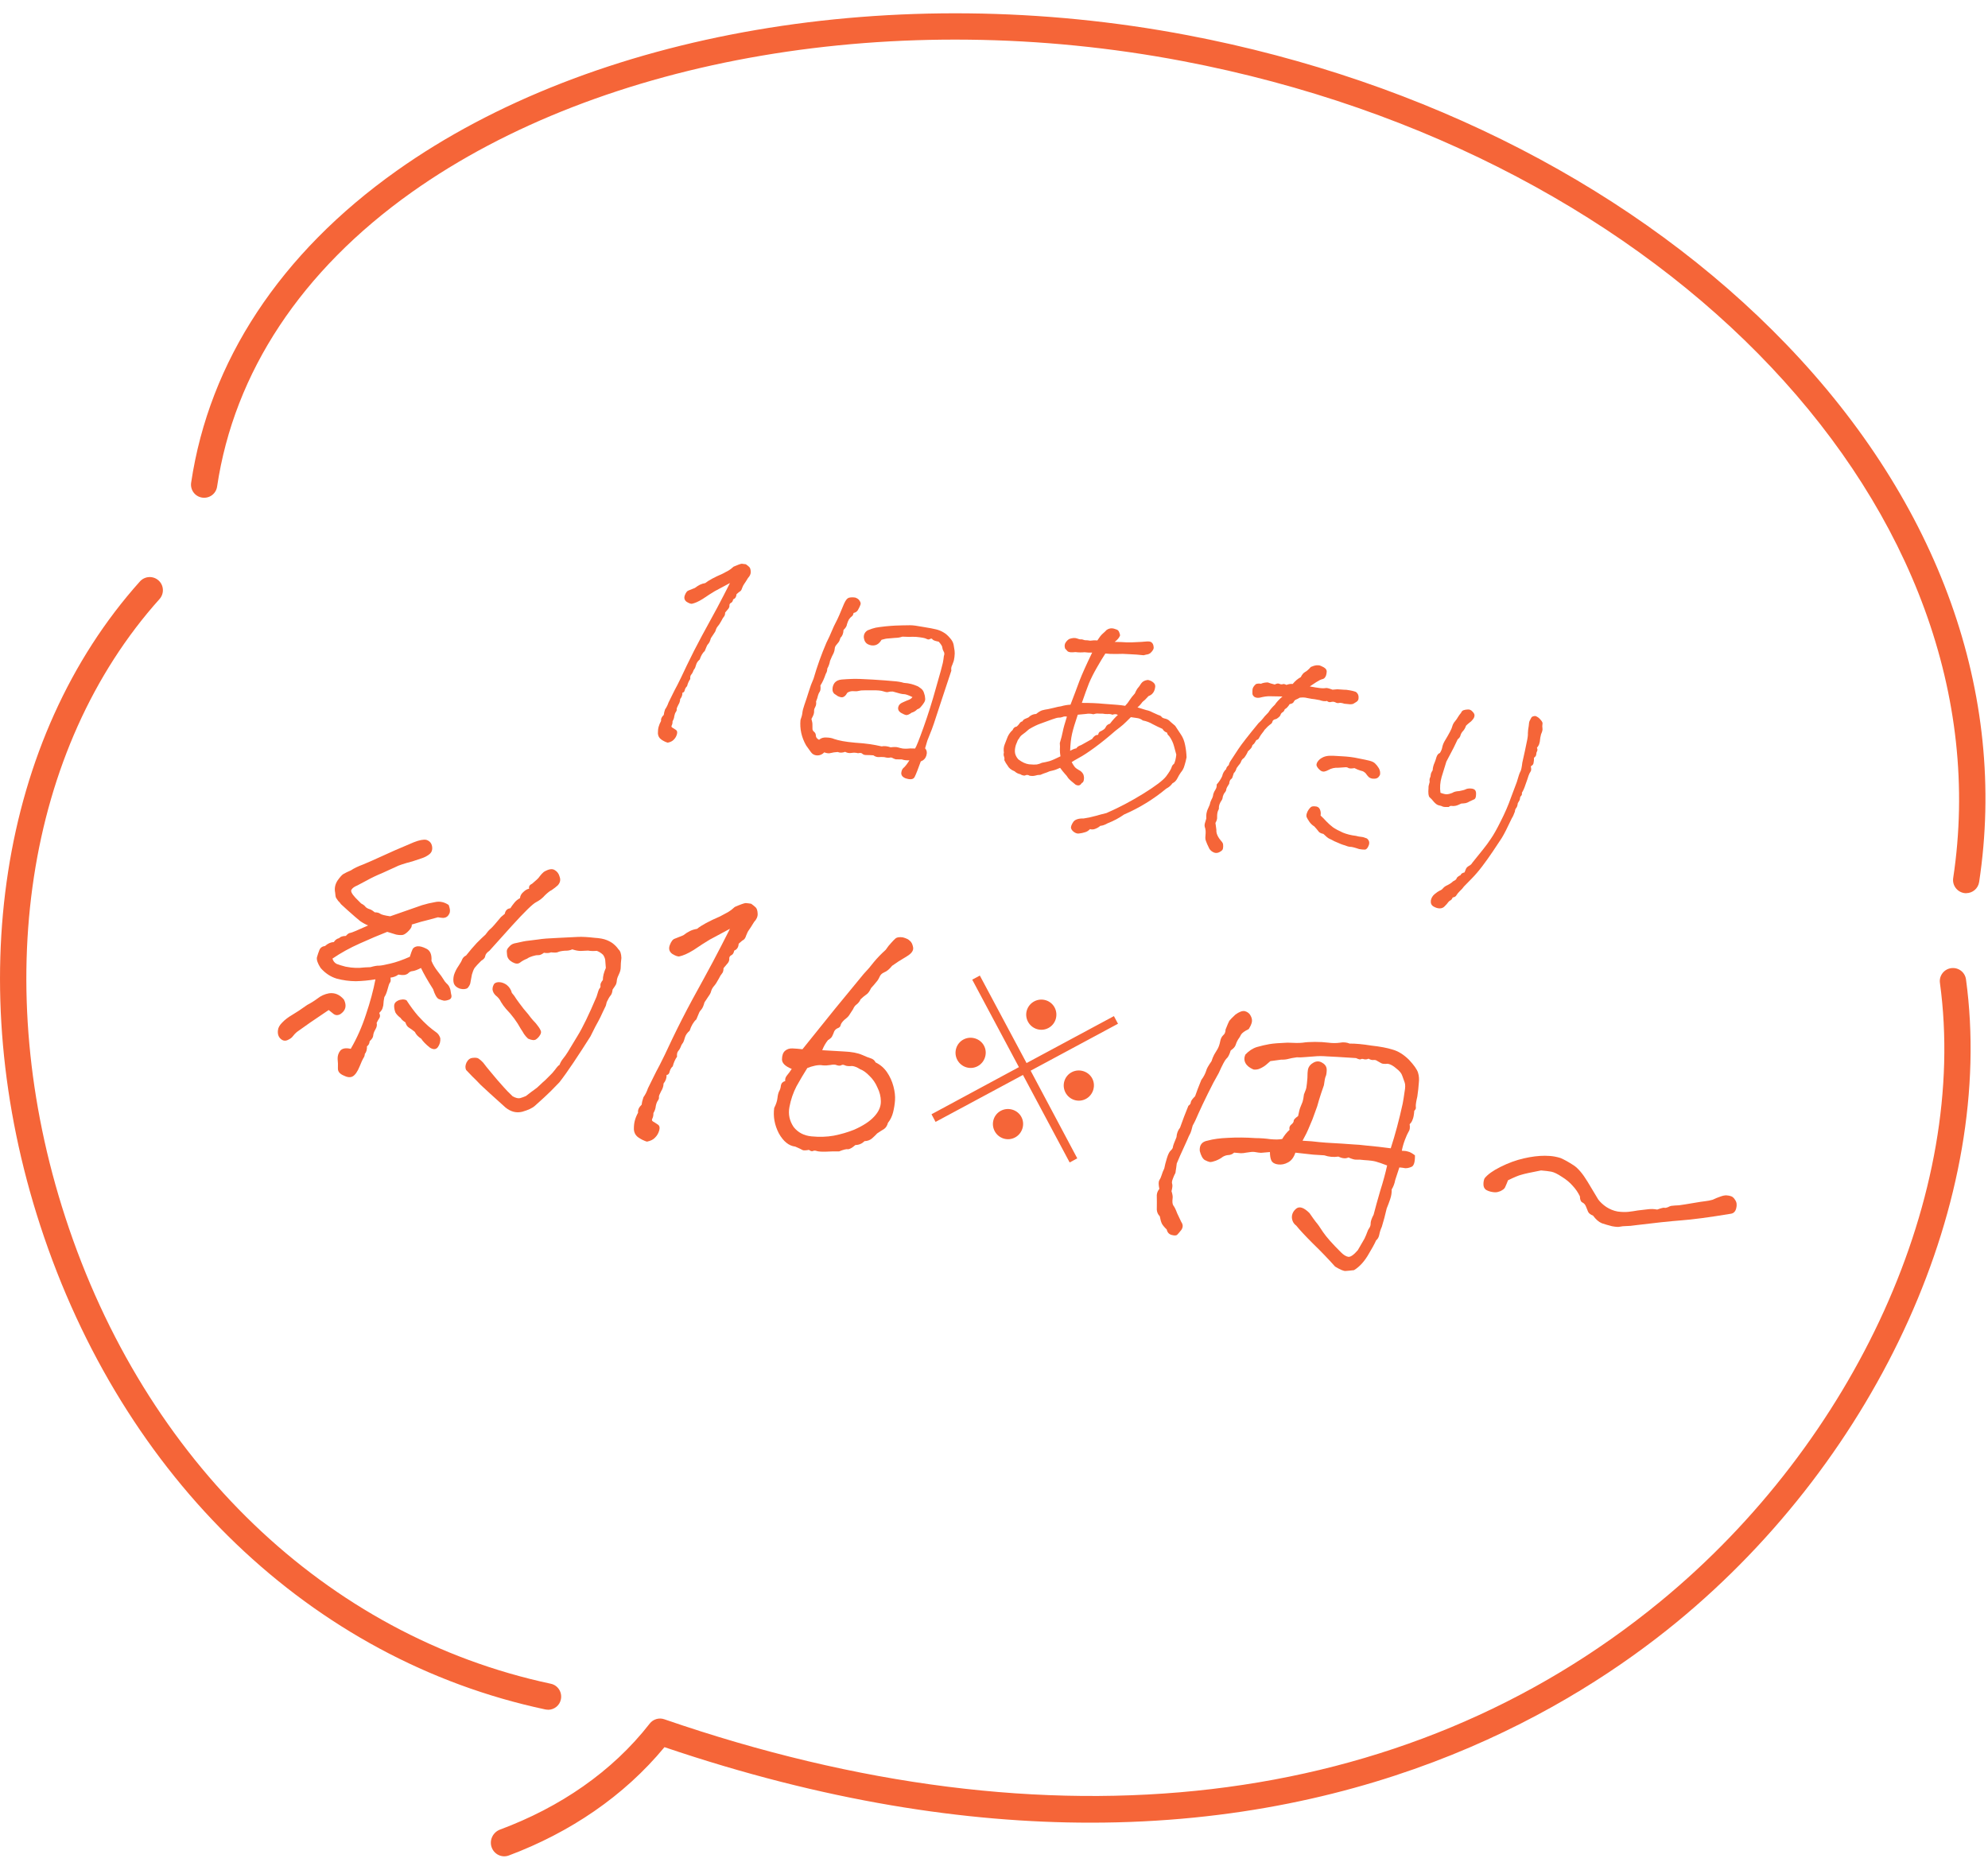 <svg width="131" height="123" viewBox="0 0 131 123" fill="none" xmlns="http://www.w3.org/2000/svg">
<path d="M129.561 58.866C129.983 58.866 130.353 58.56 130.417 58.126C132.29 45.756 127.787 33.178 117.735 22.721C107.966 12.553 93.948 5.311 78.26 2.322C59.035 -1.343 39.063 2.079 26.133 11.259C18.474 16.698 13.791 23.802 12.595 31.814C12.526 32.288 12.849 32.727 13.323 32.796C13.803 32.866 14.237 32.542 14.306 32.068C15.427 24.536 19.867 17.831 27.133 12.669C39.693 3.761 59.162 0.449 77.936 4.027C110.047 10.143 132.347 33.797 128.706 57.872C128.636 58.346 128.96 58.785 129.434 58.86C129.48 58.866 129.521 58.872 129.567 58.872L129.561 58.866Z" fill="#F56538"/>
<path d="M71.862 120.127C63.671 120.127 54.318 118.722 43.786 115.15C41.114 118.384 37.545 120.783 33.531 122.289C33.06 122.466 32.544 122.205 32.389 121.727C32.237 121.256 32.493 120.752 32.956 120.58C36.885 119.119 40.342 116.771 42.809 113.601C43.035 113.306 43.428 113.19 43.775 113.312C69.272 122.109 92.573 119.364 109.376 105.577C122.301 94.976 129.718 78.583 127.833 64.785C127.764 64.311 128.099 63.872 128.573 63.808C129.053 63.745 129.486 64.074 129.55 64.548C131.51 78.918 123.845 95.947 110.48 106.918C103.532 112.618 90.787 120.127 71.862 120.127Z" fill="#F56538"/>
<path d="M36.116 112.687C36.514 112.687 36.879 112.41 36.96 111.999C37.058 111.531 36.763 111.069 36.295 110.971C21.509 107.82 9.549 96.335 4.306 80.236C-0.682 64.93 1.699 49.311 10.514 39.479C10.832 39.12 10.803 38.571 10.445 38.253C10.087 37.935 9.543 37.964 9.22 38.322C-0.006 48.617 -2.526 64.883 2.653 80.774C8.092 97.462 20.532 109.387 35.931 112.664C35.994 112.676 36.052 112.682 36.11 112.682L36.116 112.687Z" fill="#F56538"/>
<path d="M67.142 70.332L64.065 64.566L64.567 64.297L67.645 70.063L73.402 66.969L73.671 67.472L67.914 70.566L70.987 76.344L70.485 76.613L67.408 70.847L61.65 73.941L61.381 73.438L67.142 70.332ZM68.911 65.923C69.433 66.081 69.728 66.632 69.567 67.167C69.408 67.69 68.857 67.985 68.335 67.827C67.8 67.665 67.508 67.102 67.663 66.591C67.821 66.069 68.376 65.761 68.911 65.923ZM64.252 68.439C64.774 68.597 65.073 69.136 64.911 69.671C64.749 70.206 64.198 70.501 63.676 70.343C63.153 70.185 62.846 69.63 63.008 69.095C63.166 68.572 63.717 68.277 64.252 68.439ZM71.382 70.596C71.904 70.754 72.203 71.292 72.041 71.828C71.879 72.362 71.328 72.658 70.806 72.5C70.283 72.341 69.976 71.787 70.137 71.252C70.296 70.729 70.847 70.434 71.382 70.596ZM66.715 73.136C67.238 73.295 67.537 73.833 67.375 74.368C67.213 74.903 66.662 75.198 66.139 75.04C65.617 74.882 65.309 74.327 65.471 73.792C65.629 73.27 66.18 72.975 66.715 73.136Z" fill="#F56538"/>
<path d="M104.108 78.847C103.987 78.594 103.83 78.364 103.638 78.159C103.449 77.938 103.21 77.739 102.921 77.561C102.634 77.369 102.402 77.256 102.224 77.222C102.061 77.191 101.835 77.164 101.547 77.14C100.861 77.272 100.428 77.367 100.248 77.425C100.07 77.468 99.778 77.59 99.371 77.789C99.311 77.947 99.254 78.083 99.202 78.196C99.168 78.297 99.099 78.376 98.996 78.433C98.907 78.494 98.807 78.536 98.695 78.561C98.597 78.589 98.467 78.587 98.303 78.556C98.155 78.528 98.026 78.481 97.915 78.414C97.808 78.332 97.753 78.214 97.752 78.06C97.75 77.906 97.775 77.772 97.827 77.659C98.029 77.405 98.376 77.155 98.869 76.91C99.379 76.653 99.891 76.465 100.405 76.347C100.92 76.229 101.385 76.171 101.8 76.173C102.045 76.173 102.265 76.192 102.458 76.228C102.592 76.254 102.716 76.285 102.832 76.322C103.088 76.432 103.381 76.595 103.709 76.811C103.995 77.004 104.297 77.36 104.613 77.882C104.93 78.403 105.164 78.793 105.315 79.052C105.45 79.232 105.626 79.396 105.844 79.545C106.077 79.697 106.327 79.798 106.594 79.848C106.864 79.884 107.101 79.89 107.306 79.868C107.51 79.845 107.716 79.814 107.923 79.777C108.189 79.75 108.417 79.724 108.606 79.698C108.796 79.673 108.994 79.68 109.202 79.719C109.483 79.618 109.644 79.579 109.686 79.603C109.745 79.614 109.825 79.598 109.925 79.556C110.028 79.498 110.118 79.469 110.196 79.469C110.29 79.456 110.438 79.445 110.64 79.437C110.876 79.405 111.186 79.356 111.567 79.29C111.949 79.224 112.218 79.182 112.375 79.166C112.532 79.149 112.692 79.118 112.854 79.072C113.04 78.984 113.207 78.916 113.354 78.867C113.52 78.806 113.656 78.778 113.762 78.782C113.884 78.79 113.988 78.81 114.074 78.841C114.175 78.876 114.267 78.962 114.348 79.101C114.444 79.242 114.464 79.423 114.407 79.643C114.353 79.848 114.239 79.964 114.064 79.993C112.635 80.23 111.539 80.376 110.775 80.432C110.025 80.49 109.037 80.595 107.808 80.747C107.539 80.788 107.32 80.808 107.151 80.807C106.997 80.809 106.864 80.822 106.751 80.847C106.654 80.874 106.479 80.864 106.226 80.817C105.977 80.754 105.751 80.688 105.549 80.619C105.349 80.535 105.158 80.368 104.974 80.118C104.817 80.058 104.709 79.976 104.652 79.873C104.609 79.772 104.562 79.656 104.51 79.523C104.459 79.39 104.376 79.298 104.263 79.246C104.165 79.196 104.113 79.063 104.108 78.847Z" fill="#F56538"/>
<path d="M84.975 74.466C84.941 74.321 84.978 74.205 85.087 74.118C85.196 74.031 85.25 73.949 85.249 73.872C85.248 73.794 85.345 73.69 85.539 73.557C85.595 73.26 85.65 73.055 85.702 72.942C85.757 72.814 85.8 72.707 85.832 72.621C85.866 72.52 85.897 72.356 85.924 72.131C86.034 71.875 86.091 71.701 86.093 71.609C86.109 71.52 86.13 71.332 86.153 71.044C86.151 70.813 86.165 70.615 86.196 70.452C86.245 70.277 86.363 70.138 86.552 70.035C86.758 69.92 86.957 69.927 87.148 70.055C87.341 70.169 87.434 70.333 87.424 70.546C87.417 70.745 87.39 70.886 87.344 70.969C87.315 71.041 87.28 71.226 87.239 71.526C87.106 71.901 86.998 72.226 86.915 72.503C86.85 72.767 86.758 73.05 86.639 73.35C86.536 73.654 86.432 73.919 86.328 74.145C86.241 74.359 86.16 74.544 86.085 74.699C86.012 74.839 85.928 75 85.832 75.181C86.259 75.201 86.622 75.231 86.922 75.272C87.239 75.302 87.505 75.321 87.718 75.331C87.946 75.343 88.182 75.357 88.425 75.372C88.668 75.388 88.927 75.406 89.199 75.427C89.383 75.43 89.693 75.458 90.129 75.51C90.568 75.547 91.073 75.604 91.643 75.681C91.936 74.783 92.198 73.802 92.43 72.739C92.475 72.501 92.517 72.24 92.555 71.955C92.609 71.673 92.609 71.466 92.558 71.333C92.506 71.2 92.456 71.06 92.407 70.912C92.36 70.75 92.23 70.587 92.015 70.423C91.817 70.247 91.629 70.142 91.451 70.109C91.232 70.129 91.088 70.117 91.02 70.073C90.951 70.029 90.868 69.983 90.769 69.933C90.689 69.872 90.601 69.848 90.506 69.861C90.412 69.873 90.302 69.845 90.177 69.775C90.091 69.82 89.996 69.833 89.892 69.814C89.791 69.779 89.714 69.78 89.661 69.816C89.626 69.84 89.523 69.813 89.354 69.735C88.366 69.671 87.72 69.633 87.414 69.621C87.127 69.598 86.85 69.599 86.583 69.626C86.334 69.64 86.132 69.656 85.975 69.672C85.818 69.689 85.64 69.693 85.441 69.686C85.204 69.719 85.021 69.753 84.891 69.79C84.761 69.827 84.604 69.843 84.42 69.839C84.198 69.874 83.962 69.906 83.71 69.936C83.487 70.139 83.333 70.264 83.247 70.309C83.177 70.358 83.075 70.407 82.942 70.459C82.812 70.496 82.695 70.505 82.591 70.485C82.335 70.375 82.162 70.235 82.071 70.064C81.98 69.893 81.977 69.708 82.061 69.508C82.293 69.26 82.547 69.093 82.825 69.007C83.117 68.924 83.391 68.86 83.645 68.816C83.9 68.772 84.298 68.74 84.84 68.719C85.297 68.744 85.627 68.745 85.831 68.722C86.053 68.687 86.326 68.67 86.649 68.669C86.972 68.669 87.261 68.685 87.516 68.718C87.786 68.754 88.04 68.756 88.276 68.724C88.516 68.677 88.735 68.695 88.935 68.779C89.32 68.775 89.796 68.819 90.363 68.911C90.951 68.976 91.418 69.064 91.766 69.176C92.132 69.276 92.49 69.498 92.84 69.841C93.173 70.196 93.373 70.48 93.44 70.692C93.507 70.905 93.525 71.139 93.492 71.394C93.477 71.638 93.444 71.931 93.394 72.276C93.32 72.585 93.287 72.801 93.294 72.926C93.319 73.038 93.286 73.132 93.195 73.207C93.174 73.48 93.138 73.673 93.085 73.786C93.048 73.902 92.983 74.005 92.889 74.094C92.924 74.317 92.9 74.481 92.818 74.589C92.751 74.699 92.671 74.876 92.579 75.12C92.487 75.364 92.418 75.605 92.373 75.843C92.542 75.844 92.677 75.862 92.778 75.896C92.897 75.918 93.051 76.001 93.239 76.145C93.246 76.592 93.168 76.846 93.002 76.907C92.852 76.971 92.716 76.999 92.594 76.992C92.475 76.969 92.348 76.953 92.211 76.942C92.134 77.189 92.043 77.464 91.94 77.767C91.895 78.005 91.817 78.213 91.706 78.392C91.714 78.594 91.682 78.803 91.611 79.02C91.539 79.237 91.461 79.445 91.377 79.645C91.284 80.058 91.177 80.46 91.056 80.853C90.978 81.022 90.922 81.197 90.888 81.375C90.857 81.538 90.787 81.663 90.679 81.75C90.572 81.991 90.384 82.333 90.116 82.774C89.851 83.201 89.553 83.513 89.223 83.712C88.972 83.742 88.784 83.76 88.659 83.767C88.535 83.774 88.307 83.677 87.976 83.476C87.532 82.977 87.044 82.47 86.511 81.954C85.981 81.423 85.617 81.031 85.419 80.778C85.243 80.652 85.146 80.473 85.129 80.239C85.126 80.007 85.225 79.811 85.425 79.649C85.639 79.49 85.928 79.59 86.29 79.951C86.471 80.216 86.611 80.411 86.71 80.538C86.812 80.649 86.97 80.871 87.183 81.204C87.412 81.54 87.805 81.983 88.362 82.534C88.53 82.705 88.688 82.804 88.836 82.832C88.985 82.86 89.197 82.715 89.472 82.398C89.609 82.163 89.757 81.906 89.917 81.629C89.996 81.46 90.052 81.324 90.087 81.223C90.124 81.107 90.173 81.009 90.234 80.928C90.299 80.832 90.327 80.722 90.32 80.598C90.331 80.462 90.395 80.282 90.514 80.058C90.631 79.604 90.777 79.078 90.951 78.48C91.141 77.885 91.292 77.33 91.405 76.813C91.09 76.692 90.845 76.607 90.669 76.558C90.509 76.512 90.254 76.479 89.904 76.459C89.663 76.429 89.488 76.419 89.379 76.429C89.269 76.439 89.094 76.391 88.853 76.284C88.682 76.374 88.462 76.356 88.194 76.228C87.878 76.276 87.568 76.248 87.264 76.144C87.006 76.126 86.763 76.111 86.535 76.099C86.309 76.071 85.918 76.028 85.36 75.969C85.253 76.287 85.09 76.502 84.869 76.614C84.662 76.729 84.447 76.772 84.221 76.745C84.01 76.721 83.864 76.639 83.783 76.501C83.716 76.365 83.683 76.174 83.683 75.928C83.417 75.955 83.222 75.972 83.097 75.979C82.99 75.974 82.87 75.959 82.737 75.934C82.618 75.911 82.495 75.911 82.368 75.933C82.258 75.943 82.163 75.956 82.084 75.972C82.019 75.99 81.916 76.001 81.777 76.006C81.641 75.995 81.49 75.982 81.323 75.966C81.212 76.068 81.086 76.121 80.947 76.126C80.823 76.133 80.7 76.171 80.579 76.241C80.453 76.34 80.298 76.426 80.115 76.499C79.95 76.56 79.821 76.589 79.73 76.587C79.64 76.57 79.526 76.526 79.386 76.453C79.249 76.365 79.14 76.168 79.06 75.861C79.026 75.47 79.2 75.241 79.581 75.175C79.939 75.074 80.389 75.013 80.931 74.992C81.491 74.96 82.089 74.965 82.727 75.009C83.065 75.011 83.391 75.035 83.706 75.079C84.038 75.111 84.3 75.107 84.493 75.066C84.629 74.831 84.79 74.631 84.975 74.466ZM80.759 67.855C80.877 67.554 80.96 67.362 81.006 67.279C81.068 67.198 81.201 67.062 81.407 66.87C81.657 66.687 81.863 66.61 82.027 66.641C82.217 66.693 82.35 66.802 82.426 66.971C82.504 67.124 82.522 67.273 82.479 67.419C82.439 67.55 82.375 67.684 82.288 67.821C82.017 67.954 81.847 68.076 81.781 68.186C81.728 68.3 81.661 68.41 81.579 68.517C81.512 68.628 81.459 68.748 81.419 68.879C81.381 68.995 81.274 69.113 81.098 69.234C81.015 69.51 80.919 69.692 80.81 69.779C80.716 69.869 80.549 70.183 80.309 70.722C80.082 71.11 79.842 71.564 79.589 72.085C79.34 72.592 79.135 73.022 78.976 73.377C78.834 73.719 78.707 73.987 78.593 74.181C78.525 74.46 78.468 74.641 78.421 74.725C78.377 74.793 78.312 74.935 78.225 75.149C78.092 75.447 77.934 75.794 77.752 76.19C77.694 76.333 77.624 76.496 77.543 76.681C77.516 76.907 77.493 77.071 77.473 77.175C77.471 77.267 77.449 77.34 77.409 77.394C77.385 77.436 77.343 77.535 77.283 77.693C77.225 77.836 77.211 77.948 77.242 78.031C77.272 78.114 77.257 78.272 77.198 78.507C77.265 78.72 77.289 78.878 77.269 78.982C77.242 79.208 77.258 79.365 77.319 79.453C77.394 79.544 77.477 79.713 77.569 79.962C77.678 80.198 77.766 80.383 77.832 80.519C77.916 80.642 77.949 80.756 77.929 80.86C77.909 80.964 77.861 81.055 77.785 81.133C77.724 81.213 77.655 81.293 77.579 81.371C77.52 81.436 77.396 81.444 77.206 81.392C77.03 81.344 76.922 81.223 76.882 81.031C76.738 80.896 76.632 80.769 76.562 80.648C76.507 80.53 76.461 80.367 76.424 80.16C76.307 80.046 76.242 79.903 76.228 79.731C76.232 79.547 76.233 79.378 76.232 79.224C76.23 79.07 76.228 78.916 76.227 78.762C76.24 78.611 76.296 78.475 76.396 78.356C76.34 78.084 76.336 77.898 76.386 77.8C76.45 77.704 76.502 77.591 76.542 77.46C76.585 77.315 76.644 77.165 76.72 77.01C76.756 76.817 76.815 76.589 76.895 76.328C76.975 76.066 77.061 75.898 77.152 75.823C77.246 75.733 77.293 75.649 77.292 75.572C77.309 75.483 77.386 75.275 77.525 74.948C77.541 74.704 77.618 74.496 77.759 74.323C77.926 73.847 78.109 73.366 78.308 72.881C78.414 72.809 78.468 72.727 78.47 72.635C78.487 72.546 78.581 72.418 78.751 72.25C78.854 71.947 78.992 71.588 79.162 71.174C79.305 70.986 79.413 70.783 79.485 70.566C79.507 70.448 79.624 70.239 79.834 69.94C79.877 69.795 79.934 69.652 80.007 69.512C80.095 69.374 80.173 69.243 80.243 69.118C80.316 68.978 80.369 68.819 80.403 68.641C80.436 68.463 80.5 68.329 80.594 68.239C80.703 68.152 80.758 68.024 80.759 67.855Z" fill="#F56538"/>
<path d="M56.367 75.465C56.146 75.654 55.983 75.746 55.876 75.742C55.772 75.722 55.579 75.77 55.295 75.885C55.02 75.879 54.726 75.885 54.415 75.903C54.122 75.909 53.925 75.895 53.824 75.861C53.722 75.826 53.638 75.826 53.57 75.859C53.502 75.892 53.415 75.868 53.307 75.786C53.1 75.824 52.961 75.828 52.889 75.799C52.821 75.755 52.658 75.679 52.403 75.569C51.981 75.52 51.621 75.229 51.322 74.695C51.041 74.15 50.939 73.592 51.016 73.023C51.138 72.784 51.21 72.567 51.231 72.371C51.253 72.175 51.288 72.028 51.338 71.93C51.405 71.82 51.445 71.689 51.458 71.538C51.486 71.389 51.582 71.292 51.744 71.246C51.722 71.118 51.761 70.995 51.86 70.876C51.96 70.756 52.064 70.614 52.172 70.45C51.743 70.277 51.529 70.067 51.529 69.821C51.532 69.56 51.599 69.373 51.728 69.259C51.857 69.145 52.021 69.091 52.22 69.098C52.433 69.108 52.653 69.126 52.878 69.153C53.422 68.472 54.136 67.585 55.02 66.491C55.918 65.4 56.548 64.635 56.908 64.195C57.157 63.935 57.384 63.67 57.588 63.401C57.808 63.135 58.066 62.869 58.362 62.602C58.491 62.411 58.612 62.257 58.727 62.14C58.844 62.009 58.939 61.911 59.013 61.848C59.104 61.773 59.262 61.749 59.487 61.777C59.707 61.834 59.862 61.909 59.952 62.003C60.06 62.085 60.132 62.229 60.17 62.436C60.208 62.643 60.071 62.84 59.758 63.028C59.325 63.284 59.002 63.492 58.787 63.651C58.605 63.878 58.432 64.022 58.267 64.083C58.116 64.147 58.012 64.25 57.954 64.393C57.899 64.521 57.824 64.638 57.727 64.742C57.645 64.85 57.537 64.975 57.402 65.119C57.297 65.345 57.185 65.493 57.064 65.563C56.958 65.635 56.839 65.735 56.707 65.864C56.652 65.992 56.57 66.1 56.462 66.187C56.356 66.259 56.274 66.367 56.216 66.509C56.128 66.647 56.053 66.763 55.988 66.859C55.939 66.957 55.825 67.074 55.645 67.209C55.496 67.35 55.411 67.472 55.391 67.576C55.374 67.665 55.308 67.73 55.193 67.769C55.093 67.812 55.018 67.882 54.969 67.981C54.934 68.082 54.892 68.181 54.843 68.28C54.811 68.366 54.717 68.456 54.561 68.549C54.4 68.749 54.274 68.972 54.181 69.216C54.623 69.238 55.095 69.265 55.596 69.299C56.115 69.32 56.523 69.397 56.821 69.53C57.062 69.638 57.248 69.711 57.379 69.751C57.524 69.794 57.63 69.884 57.697 70.019C58.007 70.17 58.258 70.387 58.451 70.669C58.643 70.952 58.784 71.263 58.874 71.603C58.963 71.943 58.998 72.249 58.977 72.522C58.959 72.78 58.917 73.041 58.852 73.306C58.786 73.57 58.673 73.802 58.512 74.003C58.461 74.193 58.373 74.33 58.249 74.414C58.129 74.484 57.98 74.579 57.803 74.699C57.707 74.804 57.594 74.913 57.465 75.027C57.335 75.141 57.17 75.202 56.969 75.21C56.798 75.378 56.598 75.463 56.367 75.465ZM56.281 74.457C56.868 74.199 57.306 73.913 57.596 73.599C57.904 73.273 58.053 72.932 58.044 72.576C58.041 72.268 57.966 71.969 57.821 71.68C57.694 71.38 57.519 71.124 57.297 70.912C57.079 70.686 56.876 70.54 56.688 70.474C56.482 70.343 56.304 70.271 56.153 70.257C55.934 70.278 55.775 70.263 55.676 70.214C55.578 70.164 55.494 70.164 55.423 70.212C55.355 70.245 55.263 70.243 55.147 70.206C55.049 70.156 54.904 70.152 54.712 70.192C54.537 70.221 54.374 70.229 54.223 70.215C54.074 70.187 53.904 70.194 53.712 70.234C53.52 70.275 53.348 70.327 53.198 70.391C52.956 70.775 52.718 71.176 52.486 71.594C52.268 72.014 52.112 72.469 52.02 72.959C51.93 73.434 52.023 73.874 52.3 74.281C52.586 74.642 52.977 74.847 53.476 74.895C53.989 74.946 54.476 74.931 54.938 74.849C55.417 74.755 55.864 74.624 56.281 74.457Z" fill="#F56538"/>
<path d="M43.924 70.85C43.932 71.051 43.866 71.239 43.725 71.412C43.724 71.581 43.668 71.755 43.557 71.934C43.462 72.116 43.415 72.238 43.419 72.3C43.437 72.365 43.414 72.445 43.35 72.541C43.289 72.621 43.243 72.743 43.212 72.907C43.199 73.058 43.147 73.21 43.057 73.362C43.061 73.501 43.038 73.62 42.989 73.718C42.943 73.801 42.954 73.865 43.022 73.909C43.106 73.955 43.209 74.021 43.331 74.106C43.456 74.175 43.493 74.305 43.442 74.496C43.39 74.686 43.299 74.845 43.167 74.974C43.05 75.106 42.871 75.195 42.632 75.242C42.456 75.194 42.273 75.105 42.082 74.977C41.891 74.848 41.787 74.667 41.77 74.433C41.767 74.202 41.789 74.006 41.835 73.846C41.883 73.67 41.954 73.499 42.047 73.332C42.019 73.158 42.098 72.98 42.286 72.801C42.297 72.664 42.335 72.502 42.401 72.315C42.527 72.139 42.625 71.942 42.697 71.725C42.848 71.415 42.973 71.162 43.072 70.965C43.173 70.754 43.307 70.495 43.473 70.188C43.641 69.866 43.92 69.288 44.308 68.454C44.714 67.608 45.154 66.746 45.628 65.867C46.12 64.975 46.568 64.153 46.972 63.399C47.379 62.63 47.755 61.902 48.1 61.213C47.52 61.519 47.075 61.758 46.765 61.93C46.471 62.105 46.12 62.331 45.714 62.607C45.505 62.737 45.325 62.834 45.175 62.897C45.025 62.961 44.893 63.006 44.781 63.03C44.683 63.058 44.524 63.005 44.303 62.871C44.1 62.725 44.045 62.53 44.137 62.286C44.23 62.042 44.341 61.901 44.471 61.864C44.604 61.813 44.787 61.74 45.02 61.645C45.181 61.522 45.33 61.427 45.466 61.361C45.601 61.294 45.757 61.247 45.931 61.218C46.222 60.981 46.727 60.708 47.447 60.398C47.686 60.274 47.866 60.177 47.987 60.108C48.125 60.026 48.269 59.915 48.419 59.774C48.788 59.613 49.027 59.528 49.136 59.518C49.288 59.531 49.408 59.546 49.497 59.563C49.619 59.648 49.719 59.728 49.797 59.804C49.875 59.881 49.918 60.019 49.926 60.221C49.937 60.407 49.856 60.592 49.683 60.775C49.526 61.037 49.416 61.209 49.355 61.289C49.293 61.37 49.232 61.489 49.172 61.647C49.129 61.792 49.072 61.889 49.001 61.938C48.934 61.971 48.825 62.058 48.675 62.199C48.663 62.427 48.565 62.578 48.382 62.651C48.351 62.814 48.285 62.917 48.185 62.959C48.1 63.005 48.056 63.074 48.054 63.165C48.067 63.26 48.041 63.355 47.977 63.451C47.916 63.531 47.816 63.651 47.678 63.809C47.677 63.978 47.638 64.102 47.562 64.18C47.504 64.245 47.437 64.356 47.361 64.511C47.242 64.734 47.134 64.898 47.037 65.003C46.958 65.096 46.9 65.2 46.863 65.316C46.843 65.42 46.782 65.539 46.68 65.674C46.595 65.796 46.509 65.926 46.422 66.063C46.364 66.283 46.297 66.439 46.217 66.532C46.141 66.61 46.087 66.692 46.056 66.778C46.024 66.864 45.967 67 45.886 67.184C45.701 67.349 45.554 67.598 45.445 67.931C45.281 68.069 45.174 68.226 45.126 68.401C45.071 68.606 45.016 68.734 44.961 68.785C44.92 68.839 44.882 68.917 44.847 69.018C44.816 69.104 44.76 69.193 44.681 69.286C44.62 69.367 44.597 69.486 44.614 69.642C44.488 69.819 44.394 70.031 44.331 70.281C44.24 70.356 44.173 70.466 44.13 70.612C44.102 70.761 44.034 70.84 43.924 70.85Z" fill="#F56538"/>
<path d="M35.31 67.444C35.461 67.626 35.563 67.776 35.617 67.894C35.675 67.997 35.661 68.11 35.577 68.232C35.509 68.343 35.423 68.434 35.317 68.506C35.211 68.578 35.038 68.561 34.796 68.454C34.692 68.357 34.603 68.256 34.531 68.15C34.462 68.029 34.391 67.916 34.319 67.81C34.056 67.329 33.731 66.891 33.345 66.495C33.219 66.348 33.109 66.197 33.015 66.041C32.94 65.873 32.821 65.727 32.66 65.604C32.543 65.49 32.475 65.362 32.456 65.22C32.451 65.08 32.491 64.95 32.576 64.827C32.667 64.752 32.788 64.721 32.94 64.734C33.091 64.748 33.241 64.807 33.39 64.912C33.564 65.053 33.677 65.228 33.729 65.438C33.843 65.567 33.941 65.701 34.022 65.839C34.119 65.98 34.278 66.195 34.5 66.483C34.74 66.759 34.902 66.959 34.987 67.083C35.074 67.191 35.182 67.312 35.31 67.444ZM30.715 70.519C30.648 70.383 30.655 70.223 30.736 70.038C30.835 69.842 30.97 69.737 31.142 69.723C31.331 69.698 31.466 69.715 31.547 69.777C31.643 69.841 31.741 69.929 31.843 70.04C31.991 70.237 32.127 70.409 32.253 70.556C32.379 70.703 32.555 70.913 32.78 71.186C32.933 71.354 33.072 71.511 33.198 71.658C33.324 71.805 33.517 72.003 33.778 72.252C33.986 72.368 34.156 72.408 34.286 72.371C34.416 72.334 34.54 72.288 34.658 72.234C34.911 72.036 35.099 71.894 35.222 71.81C35.346 71.726 35.465 71.625 35.579 71.509C35.711 71.38 35.823 71.278 35.914 71.203C36.028 71.086 36.133 70.983 36.226 70.893C36.338 70.791 36.455 70.659 36.578 70.498C36.704 70.322 36.8 70.217 36.868 70.184C36.929 70.026 37.009 69.888 37.108 69.768C37.208 69.648 37.313 69.499 37.424 69.32C37.535 69.141 37.747 68.789 38.062 68.264C38.394 67.727 38.81 66.868 39.311 65.686C39.402 65.365 39.467 65.185 39.505 65.147C39.561 65.096 39.581 65.03 39.566 64.95C39.553 64.856 39.606 64.735 39.726 64.588C39.724 64.357 39.789 64.093 39.922 63.795C39.905 63.561 39.892 63.389 39.882 63.28C39.871 63.17 39.824 63.054 39.74 62.93C39.623 62.816 39.486 62.728 39.328 62.668C39.094 62.685 38.903 62.68 38.755 62.651C38.601 62.653 38.438 62.661 38.266 62.674C38.112 62.676 37.926 62.641 37.709 62.569C37.574 62.636 37.407 62.666 37.208 62.659C36.989 62.679 36.836 62.711 36.751 62.757C36.668 62.787 36.522 62.79 36.311 62.766C36.178 62.818 36.023 62.827 35.844 62.793C35.7 62.904 35.575 62.957 35.468 62.952C35.362 62.947 35.234 62.97 35.087 63.019C34.957 63.056 34.839 63.11 34.733 63.182C34.55 63.255 34.395 63.341 34.269 63.441C34.142 63.54 33.975 63.531 33.766 63.415C33.557 63.298 33.44 63.145 33.415 62.956C33.389 62.767 33.389 62.644 33.415 62.587C33.444 62.516 33.505 62.435 33.599 62.345C33.696 62.24 33.839 62.175 34.029 62.149C34.383 62.063 34.647 62.013 34.818 61.999C35.008 61.973 35.228 61.946 35.48 61.916C35.734 61.872 36.163 61.838 36.768 61.814C37.39 61.778 37.84 61.756 38.119 61.747C38.397 61.738 38.747 61.758 39.168 61.807C39.518 61.827 39.793 61.879 39.992 61.963C40.192 62.047 40.344 62.137 40.449 62.234C40.568 62.333 40.67 62.445 40.754 62.569C40.874 62.668 40.938 62.857 40.947 63.136C40.917 63.376 40.903 63.573 40.904 63.727C40.906 63.881 40.869 64.036 40.793 64.191C40.721 64.331 40.673 64.46 40.651 64.579C40.643 64.701 40.625 64.797 40.596 64.868C40.57 64.925 40.494 65.041 40.368 65.218C40.347 65.413 40.298 65.55 40.221 65.628C40.163 65.694 40.083 65.832 39.981 66.044C39.95 66.207 39.913 66.323 39.869 66.392C39.843 66.448 39.792 66.554 39.717 66.709C39.61 66.95 39.51 67.154 39.417 67.321C39.326 67.473 39.157 67.802 38.907 68.309C38.534 68.9 38.165 69.468 37.8 70.014C37.435 70.56 37.121 71.001 36.858 71.335C36.436 71.778 36.104 72.108 35.863 72.324C35.64 72.527 35.436 72.712 35.251 72.877C35.084 73.03 34.805 73.161 34.415 73.272C34.028 73.368 33.661 73.275 33.314 72.995C32.815 72.546 32.48 72.245 32.309 72.089C32.139 71.934 31.929 71.741 31.681 71.509C31.45 71.266 31.263 71.076 31.119 70.941C30.99 70.809 30.856 70.669 30.715 70.519ZM30.712 62.975C30.955 62.667 31.192 62.389 31.424 62.141C31.67 61.895 31.858 61.715 31.987 61.602C32.112 61.425 32.221 61.3 32.312 61.225C32.421 61.138 32.655 60.874 33.015 60.435L33.262 60.228C33.304 60.005 33.427 59.883 33.631 59.86C33.698 59.749 33.782 59.634 33.881 59.515C33.983 59.38 34.111 59.274 34.265 59.195C34.278 59.044 34.349 58.911 34.478 58.797C34.61 58.669 34.74 58.593 34.867 58.571C34.833 58.426 34.9 58.316 35.068 58.24C35.197 58.126 35.299 58.038 35.372 57.974C35.446 57.911 35.514 57.832 35.579 57.737C35.66 57.629 35.747 57.538 35.838 57.463C36.15 57.276 36.388 57.236 36.553 57.344C36.719 57.438 36.829 57.589 36.882 57.799C36.952 57.997 36.909 58.181 36.754 58.351C36.643 58.453 36.507 58.558 36.348 58.667C36.248 58.709 36.104 58.82 35.916 59C35.758 59.186 35.56 59.34 35.321 59.464C35.1 59.576 34.572 60.091 33.737 61.01C32.919 61.916 32.423 62.468 32.247 62.666C32.088 62.774 31.997 62.888 31.975 63.006C31.97 63.113 31.881 63.219 31.707 63.325C31.499 63.532 31.354 63.689 31.272 63.796C31.205 63.907 31.147 64.049 31.098 64.225C31.065 64.403 31.034 64.566 31.006 64.715C30.995 64.851 30.931 64.985 30.814 65.117C30.691 65.201 30.519 65.215 30.299 65.158C30.097 65.089 29.965 64.971 29.904 64.806C29.858 64.644 29.862 64.46 29.916 64.255C29.988 64.038 30.087 63.841 30.212 63.665C30.341 63.474 30.422 63.328 30.457 63.227C30.509 63.114 30.594 63.03 30.712 62.975ZM28.339 69.054C28.058 68.832 27.865 68.634 27.759 68.46C27.553 68.329 27.413 68.179 27.337 68.011C27.19 67.891 27.062 67.798 26.952 67.731C26.841 67.664 26.763 67.549 26.717 67.386C26.553 67.278 26.448 67.182 26.403 67.096C26.241 66.974 26.126 66.852 26.057 66.731C26.005 66.598 25.977 66.462 25.972 66.323C25.968 66.183 26.019 66.078 26.125 66.006C26.231 65.933 26.338 65.892 26.448 65.882C26.56 65.857 26.673 65.871 26.786 65.923C27.036 66.309 27.287 66.648 27.539 66.942C27.794 67.221 28.02 67.448 28.218 67.624C28.43 67.803 28.597 67.934 28.72 68.019C28.857 68.106 28.954 68.24 29.013 68.421C29.033 68.64 28.98 68.837 28.854 69.013C28.732 69.175 28.56 69.188 28.339 69.054ZM27.256 55.516C27.622 55.37 27.901 55.315 28.095 55.352C28.312 55.424 28.438 55.571 28.473 55.792C28.507 56.014 28.444 56.187 28.282 56.31C28.138 56.421 27.976 56.506 27.796 56.564C27.616 56.622 27.41 56.691 27.18 56.77C26.63 56.913 26.261 57.035 26.073 57.138C25.887 57.225 25.601 57.356 25.214 57.529C24.831 57.687 24.484 57.852 24.175 58.024L23.534 58.364C23.351 58.437 23.226 58.529 23.159 58.639C23.095 58.735 23.184 58.913 23.427 59.174L23.795 59.544C23.935 59.617 24.029 59.688 24.077 59.759C24.14 59.832 24.244 59.891 24.39 59.933C24.476 59.965 24.579 60.031 24.699 60.13C24.853 60.129 24.97 60.158 25.051 60.22C25.132 60.281 25.352 60.338 25.711 60.391C26.815 60 27.515 59.756 27.81 59.658C28.088 59.572 28.378 59.504 28.679 59.453C28.984 59.388 29.279 59.451 29.566 59.644C29.636 59.842 29.663 59.985 29.646 60.074C29.647 60.151 29.606 60.244 29.524 60.351C29.445 60.444 29.336 60.492 29.197 60.497C29.075 60.489 28.963 60.476 28.859 60.456C28.534 60.548 28.282 60.616 28.105 60.659C27.945 60.691 27.62 60.783 27.13 60.936C27.155 61.049 27.091 61.183 26.939 61.338C26.804 61.482 26.679 61.574 26.564 61.613C26.451 61.638 26.299 61.633 26.106 61.596C25.93 61.547 25.734 61.487 25.517 61.415C24.986 61.622 24.384 61.878 23.711 62.181C23.056 62.472 22.455 62.804 21.908 63.178C21.954 63.34 22.047 63.458 22.187 63.53C22.345 63.591 22.541 63.651 22.776 63.711C23.028 63.759 23.246 63.785 23.43 63.789C23.629 63.795 23.768 63.791 23.848 63.775C23.942 63.763 24.129 63.752 24.407 63.743C24.668 63.669 24.858 63.636 24.98 63.644C25.119 63.639 25.366 63.594 25.721 63.507C26.09 63.423 26.519 63.273 27.005 63.058C27.083 62.811 27.146 62.639 27.196 62.54C27.26 62.445 27.363 62.388 27.505 62.368C27.662 62.352 27.86 62.405 28.098 62.527C28.351 62.651 28.462 62.918 28.431 63.328C28.525 63.561 28.665 63.795 28.851 64.03C29.038 64.265 29.159 64.434 29.217 64.538C29.274 64.641 29.342 64.73 29.42 64.807C29.512 64.886 29.58 64.975 29.622 65.076C29.668 65.161 29.702 65.306 29.725 65.51C29.783 65.691 29.744 65.814 29.609 65.88C29.476 65.932 29.356 65.956 29.249 65.951C29.16 65.934 29.044 65.897 28.901 65.839C28.776 65.769 28.655 65.554 28.539 65.194C28.183 64.634 27.918 64.169 27.742 63.797C27.521 63.909 27.347 63.976 27.22 63.998C27.095 64.005 26.995 64.048 26.919 64.126C26.86 64.192 26.767 64.236 26.64 64.258C26.53 64.268 26.401 64.259 26.253 64.231C26.109 64.342 25.935 64.409 25.73 64.432C25.759 64.606 25.745 64.719 25.689 64.77C25.649 64.824 25.598 64.968 25.538 65.203C25.481 65.422 25.411 65.594 25.326 65.716C25.287 65.924 25.267 66.066 25.268 66.143C25.269 66.22 25.252 66.309 25.218 66.411C25.198 66.515 25.122 66.631 24.99 66.76C25.057 66.895 25.058 67.011 24.994 67.106C24.929 67.202 24.871 67.306 24.819 67.419C24.856 67.549 24.829 67.691 24.739 67.843C24.649 67.995 24.6 68.132 24.592 68.253C24.587 68.36 24.51 68.484 24.36 68.624C24.347 68.776 24.288 68.888 24.182 68.96C24.187 69.176 24.14 69.344 24.04 69.463C24.035 69.57 24.002 69.664 23.941 69.745C23.897 69.813 23.817 69.99 23.702 70.276C23.557 70.633 23.4 70.857 23.229 70.948C23.075 71.026 22.88 71.005 22.641 70.883C22.385 70.773 22.261 70.618 22.267 70.42C22.277 70.206 22.27 69.998 22.248 69.793C22.24 69.592 22.297 69.41 22.42 69.249C22.557 69.091 22.788 69.05 23.112 69.126C23.523 68.42 23.858 67.661 24.12 66.849C24.399 66.025 24.605 65.257 24.74 64.544C24.311 64.617 23.881 64.658 23.448 64.669C23.033 64.667 22.613 64.611 22.188 64.499C21.781 64.376 21.426 64.14 21.123 63.79C20.933 63.493 20.854 63.263 20.884 63.099C20.933 62.924 20.986 62.765 21.044 62.622C21.105 62.464 21.23 62.373 21.419 62.347C21.604 62.182 21.797 62.096 21.999 62.088C22.086 61.95 22.202 61.865 22.347 61.831C22.426 61.738 22.574 61.689 22.79 61.684C22.907 61.552 23.005 61.486 23.081 61.485C23.176 61.472 23.569 61.308 24.259 60.993C24.101 60.932 23.927 60.838 23.736 60.709C23.562 60.569 23.278 60.323 22.884 59.971C22.686 59.795 22.549 59.669 22.471 59.593C22.41 59.505 22.348 59.431 22.282 59.373C22.233 59.302 22.191 59.24 22.155 59.188C22.119 59.135 22.096 59.015 22.085 58.828C22.029 58.556 22.078 58.296 22.232 58.049C22.402 57.804 22.538 57.653 22.641 57.596C22.762 57.526 22.923 57.449 23.123 57.364C23.317 57.231 23.58 57.104 23.91 56.982C24.244 56.845 24.647 56.668 25.119 56.45C25.608 56.219 26.321 55.908 27.256 55.516ZM21.659 66.568C20.726 67.191 20.027 67.674 19.562 68.016C19.471 68.091 19.384 68.183 19.302 68.29C19.238 68.386 19.122 68.471 18.954 68.547C18.786 68.623 18.63 68.594 18.486 68.459C18.343 68.324 18.286 68.136 18.316 67.896C18.332 67.73 18.425 67.563 18.595 67.395C18.768 67.213 18.984 67.046 19.244 66.895C19.503 66.744 19.837 66.523 20.246 66.231C20.485 66.107 20.711 65.966 20.926 65.806C21.143 65.632 21.396 65.518 21.683 65.465C22.061 65.414 22.389 65.552 22.665 65.882C22.865 66.288 22.781 66.611 22.413 66.849C22.259 66.927 22.122 66.924 21.999 66.84C21.892 66.758 21.778 66.667 21.659 66.568Z" fill="#F56538"/>
<path d="M101.551 48.384C101.507 48.56 101.482 48.688 101.479 48.768C101.477 48.837 101.462 48.915 101.434 49.002C101.42 49.08 101.367 49.174 101.277 49.284C101.318 49.372 101.321 49.448 101.286 49.51C101.254 49.562 101.234 49.633 101.229 49.724C101.225 49.804 101.177 49.876 101.084 49.939C101.087 50.044 101.079 50.151 101.057 50.263C101.05 50.365 100.988 50.446 100.873 50.505C100.911 50.673 100.906 50.788 100.86 50.848C100.814 50.909 100.767 51.004 100.72 51.133C100.685 51.254 100.621 51.443 100.526 51.702C100.444 51.952 100.363 52.133 100.285 52.245C100.301 52.34 100.282 52.411 100.227 52.459C100.183 52.508 100.16 52.567 100.159 52.636C100.159 52.694 100.111 52.794 100.015 52.938C99.997 53.096 99.959 53.204 99.902 53.262C99.856 53.323 99.83 53.398 99.824 53.49C99.751 53.695 99.682 53.843 99.619 53.935C99.327 54.561 99.107 54.992 98.959 55.229C98.812 55.455 98.618 55.747 98.378 56.105C98.137 56.463 97.901 56.794 97.671 57.096C97.441 57.399 97.211 57.667 96.983 57.9C96.767 58.125 96.596 58.3 96.468 58.426C96.389 58.538 96.301 58.636 96.204 58.722C96.105 58.818 96.031 58.908 95.98 58.991C95.941 59.076 95.856 59.129 95.725 59.15C95.682 59.257 95.629 59.322 95.567 59.345C95.516 59.37 95.468 59.413 95.422 59.473C95.374 59.545 95.3 59.629 95.201 59.726C95.113 59.824 95 59.872 94.863 59.869C94.736 59.868 94.6 59.825 94.454 59.74C94.32 59.657 94.264 59.525 94.287 59.345C94.319 59.178 94.403 59.038 94.539 58.926C94.676 58.813 94.789 58.736 94.877 58.696C94.963 58.666 95.037 58.611 95.099 58.53C95.171 58.451 95.264 58.388 95.377 58.34C95.529 58.265 95.655 58.179 95.754 58.083C95.894 58.017 95.969 57.956 95.979 57.901C95.992 57.834 96.081 57.758 96.247 57.674C96.275 57.587 96.361 57.529 96.505 57.498C96.544 57.413 96.577 57.333 96.603 57.257C96.639 57.184 96.703 57.121 96.794 57.069C96.896 57.019 96.973 56.947 97.025 56.853C97.282 56.532 97.508 56.252 97.703 56.012C97.898 55.772 98.077 55.529 98.239 55.283C98.412 55.039 98.629 54.654 98.891 54.126C99.165 53.59 99.391 53.068 99.568 52.559C99.756 52.052 99.883 51.713 99.951 51.541C100.056 51.169 100.133 50.941 100.183 50.859C100.234 50.776 100.277 50.577 100.314 50.261C100.45 49.663 100.544 49.226 100.597 48.947C100.663 48.66 100.691 48.452 100.681 48.323C100.684 48.185 100.702 48.027 100.736 47.849C100.745 47.678 100.767 47.561 100.802 47.498C100.839 47.425 100.875 47.356 100.91 47.294C100.945 47.231 101.032 47.196 101.172 47.188C101.313 47.237 101.429 47.323 101.522 47.444C101.627 47.556 101.667 47.651 101.641 47.726C101.627 47.804 101.626 47.897 101.641 48.003C101.657 48.098 101.628 48.225 101.551 48.384ZM96.054 48.728C95.917 49.025 95.831 49.205 95.796 49.267C95.763 49.319 95.601 49.628 95.309 50.196C95.212 50.524 95.108 50.861 94.996 51.209C94.895 51.559 94.87 51.906 94.92 52.25C95.114 52.322 95.258 52.355 95.351 52.349C95.445 52.344 95.56 52.314 95.697 52.259C95.803 52.187 95.955 52.146 96.153 52.138C96.368 52.097 96.507 52.06 96.572 52.026C96.649 51.983 96.756 51.964 96.894 51.967C97.043 51.972 97.146 52.008 97.202 52.077C97.258 52.145 97.278 52.252 97.262 52.399C97.259 52.537 97.225 52.629 97.158 52.674C97.094 52.708 96.987 52.757 96.837 52.821C96.77 52.866 96.688 52.902 96.591 52.93C96.496 52.946 96.396 52.956 96.291 52.96C96.125 53.044 95.995 53.094 95.899 53.11C95.804 53.127 95.723 53.129 95.656 53.116C95.589 53.104 95.527 53.127 95.47 53.185C95.283 53.196 95.152 53.188 95.076 53.162C95.014 53.127 94.927 53.099 94.815 53.078C94.715 53.059 94.603 52.98 94.48 52.842C94.387 52.72 94.296 52.623 94.206 52.548C94.128 52.475 94.103 52.269 94.133 51.928C94.124 51.857 94.148 51.729 94.206 51.544C94.192 51.438 94.196 51.352 94.22 51.287C94.255 51.225 94.274 51.154 94.278 51.074C94.281 50.993 94.324 50.892 94.405 50.769C94.414 50.597 94.458 50.427 94.536 50.257C94.577 50.161 94.617 50.042 94.656 49.899C94.707 49.748 94.782 49.658 94.88 49.63C94.961 49.507 95.013 49.384 95.036 49.262C95.061 49.128 95.109 48.999 95.178 48.874C95.498 48.346 95.67 48.015 95.695 47.881C95.731 47.75 95.793 47.635 95.881 47.536C95.971 47.426 96.035 47.334 96.072 47.261C96.122 47.178 96.192 47.082 96.282 46.972C96.308 46.896 96.359 46.842 96.434 46.81C96.52 46.78 96.616 46.764 96.72 46.761C96.838 46.748 96.944 46.797 97.038 46.907C97.135 47.006 97.176 47.095 97.161 47.173C97.158 47.253 97.118 47.338 97.044 47.427C96.982 47.508 96.905 47.58 96.813 47.643C96.731 47.708 96.662 47.77 96.605 47.829C96.553 47.98 96.484 48.1 96.398 48.188C96.326 48.266 96.274 48.354 96.244 48.453C96.225 48.553 96.162 48.645 96.054 48.728Z" fill="#F56538"/>
<path d="M79.419 54.594C79.371 54.481 79.364 54.37 79.396 54.261C79.43 54.141 79.461 54.037 79.489 53.95C79.483 53.799 79.487 53.69 79.499 53.623C79.514 53.545 79.534 53.468 79.56 53.392C79.599 53.307 79.65 53.19 79.713 53.041C79.737 52.918 79.775 52.804 79.83 52.699C79.897 52.585 79.937 52.466 79.949 52.341C79.982 52.232 80.029 52.132 80.093 52.04C80.159 51.937 80.185 51.827 80.173 51.709C80.335 51.521 80.457 51.336 80.537 51.155C80.571 50.977 80.658 50.82 80.799 50.686C80.803 50.605 80.86 50.518 80.97 50.424C80.987 50.335 81.019 50.254 81.067 50.183C81.227 49.948 81.405 49.676 81.602 49.367C81.812 49.049 82.254 48.481 82.928 47.663C83.054 47.548 83.147 47.45 83.209 47.37C83.272 47.278 83.396 47.14 83.581 46.956C83.681 46.79 83.823 46.621 84.006 46.448C84.104 46.294 84.271 46.112 84.507 45.903C84.151 45.893 83.881 45.888 83.697 45.888C83.525 45.879 83.294 45.91 83.004 45.982C82.873 46.003 82.761 45.988 82.667 45.935C82.586 45.874 82.541 45.808 82.531 45.737C82.524 45.654 82.525 45.557 82.535 45.443C82.545 45.33 82.619 45.211 82.758 45.087C82.858 45.049 82.969 45.041 83.091 45.064C83.217 45.007 83.367 44.978 83.54 44.976C83.647 45.019 83.8 45.066 83.999 45.114C84.127 45.047 84.228 45.031 84.302 45.068C84.386 45.107 84.46 45.115 84.522 45.092C84.584 45.069 84.667 45.085 84.772 45.14C84.91 45.085 85.046 45.065 85.182 45.079C85.346 44.879 85.525 44.729 85.717 44.627C85.793 44.468 85.883 44.358 85.987 44.297C86.102 44.238 86.233 44.124 86.38 43.956C86.531 43.892 86.647 43.857 86.729 43.849C86.811 43.842 86.892 43.845 86.969 43.86C87.034 43.884 87.119 43.923 87.224 43.977C87.381 44.065 87.445 44.181 87.418 44.325C87.404 44.461 87.374 44.559 87.328 44.62C87.293 44.682 87.244 44.725 87.182 44.748C87.122 44.76 87.048 44.786 86.96 44.827C86.871 44.868 86.655 45.006 86.31 45.24C86.589 45.293 86.807 45.329 86.965 45.347C87.134 45.368 87.278 45.366 87.398 45.343C87.501 45.35 87.638 45.388 87.81 45.455C87.963 45.438 88.068 45.429 88.126 45.428C88.331 45.444 88.473 45.454 88.553 45.457C88.646 45.452 88.782 45.466 88.96 45.5C89.105 45.527 89.21 45.553 89.275 45.577C89.341 45.589 89.402 45.635 89.456 45.715C89.51 45.794 89.532 45.891 89.522 46.004C89.526 46.108 89.481 46.192 89.388 46.255C89.309 46.31 89.237 46.354 89.173 46.388C89.111 46.411 89.04 46.42 88.96 46.417C88.88 46.413 88.755 46.401 88.586 46.38C88.423 46.327 88.305 46.31 88.232 46.331C88.159 46.352 88.075 46.336 87.981 46.283C87.897 46.244 87.805 46.239 87.708 46.266C87.611 46.294 87.522 46.272 87.444 46.199C87.311 46.231 87.147 46.212 86.953 46.141C86.675 46.088 86.501 46.061 86.432 46.059C86.376 46.049 86.276 46.03 86.132 46.003C86 45.966 85.84 45.959 85.651 45.981C85.547 46.042 85.465 46.084 85.403 46.107C85.341 46.13 85.291 46.178 85.254 46.252C85.228 46.328 85.138 46.38 84.982 46.408C84.882 46.573 84.774 46.686 84.659 46.745C84.629 46.843 84.582 46.909 84.518 46.943C84.454 46.977 84.409 47.032 84.383 47.108C84.368 47.186 84.275 47.278 84.106 47.384C83.95 47.412 83.864 47.471 83.847 47.56C83.832 47.638 83.78 47.703 83.689 47.755C83.61 47.809 83.49 47.925 83.329 48.102C83.294 48.165 83.247 48.231 83.188 48.3C83.129 48.37 83.065 48.462 82.998 48.576C82.952 48.694 82.882 48.761 82.786 48.778C82.697 48.946 82.627 49.042 82.576 49.067C82.536 49.094 82.511 49.135 82.501 49.191C82.501 49.249 82.411 49.359 82.231 49.52C82.183 49.65 82.098 49.795 81.975 49.957C81.898 50 81.84 50.063 81.8 50.148C81.772 50.235 81.736 50.304 81.692 50.353C81.648 50.402 81.579 50.493 81.485 50.625C81.447 50.768 81.386 50.877 81.302 50.954C81.272 51.052 81.245 51.133 81.221 51.198C81.209 51.265 81.169 51.321 81.103 51.366C81.048 51.413 81.012 51.51 80.996 51.657C80.884 51.821 80.821 51.941 80.806 52.019C80.805 52.088 80.774 52.157 80.715 52.227C80.656 52.296 80.61 52.386 80.578 52.495C80.568 52.608 80.54 52.695 80.494 52.756C80.448 52.816 80.403 52.9 80.36 53.007C80.33 53.105 80.316 53.178 80.319 53.224C80.332 53.273 80.313 53.344 80.261 53.438C80.22 53.534 80.2 53.669 80.202 53.843C80.214 53.96 80.178 54.092 80.092 54.237L80.136 54.557C80.152 54.652 80.159 54.74 80.155 54.82C80.163 54.902 80.191 54.994 80.241 55.096C80.291 55.197 80.364 55.303 80.458 55.413C80.555 55.513 80.601 55.602 80.598 55.682C80.605 55.764 80.603 55.839 80.59 55.906C80.586 55.986 80.532 56.056 80.429 56.117C80.323 56.19 80.219 56.222 80.116 56.214C80.025 56.208 79.929 56.167 79.828 56.09C79.739 56.016 79.679 55.935 79.649 55.849C79.617 55.773 79.584 55.704 79.55 55.64C79.525 55.589 79.498 55.52 79.468 55.434C79.436 55.358 79.422 55.281 79.426 55.201C79.431 55.11 79.438 55.013 79.446 54.91C79.454 54.808 79.445 54.703 79.419 54.594ZM87.019 53.748C87.147 53.865 87.272 53.992 87.396 54.131C87.531 54.272 87.679 54.404 87.84 54.527C88.004 54.638 88.218 54.754 88.484 54.873C88.752 54.982 89.038 55.053 89.343 55.088C89.486 55.126 89.603 55.148 89.694 55.154C89.796 55.162 89.922 55.197 90.072 55.26C90.222 55.381 90.263 55.533 90.193 55.716C90.124 55.899 90.037 55.992 89.933 55.995C89.828 55.998 89.704 55.986 89.559 55.959C89.256 55.856 89.057 55.806 88.964 55.812C88.873 55.806 88.752 55.772 88.603 55.709C88.503 55.69 88.277 55.601 87.927 55.443C87.801 55.373 87.691 55.317 87.595 55.276C87.51 55.237 87.38 55.132 87.205 54.96C87.082 54.937 86.986 54.896 86.917 54.836C86.815 54.702 86.712 54.578 86.606 54.466C86.492 54.398 86.389 54.304 86.296 54.183C86.197 54.037 86.132 53.926 86.1 53.851C86.079 53.778 86.083 53.698 86.111 53.611C86.138 53.524 86.177 53.445 86.225 53.373C86.273 53.301 86.325 53.242 86.38 53.195C86.435 53.148 86.53 53.131 86.666 53.145C86.815 53.15 86.918 53.216 86.975 53.342C87.031 53.468 87.046 53.604 87.019 53.748ZM88.203 50.599C87.952 50.586 87.729 50.636 87.534 50.749C87.444 50.801 87.351 50.835 87.255 50.852C87.173 50.859 87.096 50.839 87.025 50.791C86.964 50.745 86.91 50.694 86.863 50.639C86.816 50.584 86.781 50.526 86.758 50.464C86.737 50.391 86.76 50.303 86.825 50.2C86.904 50.088 87.001 50.002 87.116 49.943C87.233 49.873 87.374 49.831 87.538 49.815C87.714 49.803 88.006 49.812 88.415 49.843C88.827 49.863 89.193 49.909 89.514 49.982C89.837 50.043 90.08 50.095 90.245 50.137C90.421 50.182 90.548 50.246 90.624 50.33C90.703 50.403 90.781 50.504 90.861 50.634C90.938 50.776 90.963 50.919 90.935 51.064C90.879 51.18 90.813 51.254 90.737 51.286C90.662 51.318 90.573 51.33 90.471 51.322C90.369 51.314 90.277 51.279 90.197 51.218C90.129 51.148 90.077 51.086 90.041 51.033C90.016 50.982 89.968 50.933 89.896 50.885C89.836 50.839 89.75 50.805 89.639 50.784C89.529 50.752 89.401 50.699 89.254 50.624C89.063 50.658 88.93 50.656 88.857 50.619C88.796 50.572 88.713 50.557 88.606 50.571C88.502 50.575 88.367 50.584 88.203 50.599Z" fill="#F56538"/>
<path d="M68.986 50.907C68.826 50.958 68.684 51.011 68.558 51.068C68.431 51.068 68.312 51.085 68.201 51.122C68.093 51.148 67.972 51.148 67.838 51.123C67.746 51.059 67.643 51.057 67.528 51.116C67.424 51.119 67.325 51.089 67.234 51.026C67.089 50.998 66.963 50.934 66.855 50.833C66.629 50.744 66.475 50.617 66.391 50.451C66.316 50.356 66.246 50.239 66.18 50.099C66.197 50.01 66.19 49.928 66.158 49.853C66.128 49.767 66.126 49.686 66.152 49.61C66.121 49.408 66.138 49.226 66.203 49.066C66.27 48.894 66.337 48.722 66.404 48.55C66.483 48.38 66.591 48.234 66.73 48.11C66.777 47.981 66.867 47.905 66.998 47.884C67.066 47.828 67.124 47.764 67.172 47.692C67.223 47.609 67.29 47.559 67.374 47.54C67.411 47.466 67.467 47.413 67.543 47.382C67.618 47.35 67.693 47.318 67.768 47.286C67.911 47.14 68.082 47.062 68.279 47.054C68.429 46.932 68.559 46.853 68.67 46.816C68.792 46.782 68.924 46.755 69.066 46.736C69.199 46.703 69.338 46.672 69.482 46.641C69.628 46.6 69.772 46.569 69.914 46.55C70.134 46.488 70.342 46.452 70.54 46.444C70.765 45.863 70.962 45.341 71.131 44.877C71.31 44.415 71.589 43.793 71.968 43.011C71.828 43.019 71.662 43.011 71.471 42.986C71.271 43.006 71.07 43.003 70.867 42.976C70.608 43.008 70.438 42.993 70.357 42.931C70.29 42.861 70.232 42.798 70.185 42.743C70.134 42.584 70.148 42.448 70.227 42.336C70.306 42.224 70.39 42.148 70.478 42.106C70.675 42.04 70.839 42.031 70.968 42.078C71.098 42.126 71.18 42.147 71.216 42.142C71.253 42.126 71.342 42.143 71.483 42.193C71.598 42.192 71.717 42.203 71.84 42.226C72.006 42.2 72.163 42.195 72.31 42.211C72.441 42.005 72.555 41.859 72.652 41.774C72.762 41.679 72.853 41.593 72.926 41.514C73.072 41.415 73.227 41.387 73.392 41.429C73.546 41.47 73.642 41.511 73.68 41.553C73.729 41.597 73.773 41.703 73.81 41.872C73.758 42.024 73.638 42.168 73.451 42.306C73.784 42.311 74.053 42.322 74.258 42.337C74.465 42.342 74.703 42.335 74.972 42.317C75.134 42.313 75.315 42.301 75.514 42.281C75.714 42.261 75.842 42.285 75.899 42.354C75.968 42.413 76.008 42.507 76.018 42.636C76.042 42.756 75.97 42.892 75.802 43.045C75.736 43.09 75.673 43.118 75.613 43.13C75.567 43.133 75.483 43.151 75.361 43.186C75.056 43.151 74.749 43.128 74.44 43.116C74.133 43.092 73.834 43.087 73.543 43.102C73.254 43.105 73.019 43.095 72.839 43.072C72.677 43.318 72.492 43.624 72.285 43.988C72.08 44.342 71.904 44.689 71.759 45.031C71.625 45.374 71.468 45.806 71.289 46.326C71.831 46.325 72.3 46.344 72.697 46.384C73.095 46.414 73.396 46.436 73.601 46.452C73.817 46.469 73.997 46.492 74.142 46.519C74.271 46.383 74.362 46.267 74.415 46.173C74.513 46.019 74.635 45.863 74.78 45.706C74.823 45.599 74.878 45.494 74.943 45.391C75.031 45.292 75.117 45.176 75.2 45.041C75.294 44.909 75.441 44.833 75.641 44.813C75.786 44.841 75.907 44.898 76.006 44.986C76.116 45.076 76.15 45.198 76.11 45.352C76.082 45.497 76.032 45.608 75.96 45.687C75.899 45.768 75.806 45.831 75.682 45.877C75.535 46.045 75.4 46.175 75.279 46.268C75.17 46.42 75.061 46.538 74.953 46.621C75.203 46.703 75.393 46.762 75.525 46.798C75.669 46.826 75.805 46.874 75.93 46.944C76.088 47.02 76.221 47.08 76.328 47.123C76.449 47.158 76.521 47.2 76.546 47.251C76.582 47.304 76.673 47.344 76.818 47.372C76.938 47.406 77.041 47.472 77.126 47.569C77.225 47.657 77.329 47.745 77.439 47.836C77.575 48.034 77.705 48.232 77.829 48.428C77.955 48.614 78.044 48.844 78.096 49.119C78.15 49.383 78.18 49.648 78.188 49.915C78.152 50.104 78.106 50.286 78.05 50.46C78.007 50.625 77.927 50.777 77.808 50.916C77.729 51.028 77.653 51.157 77.579 51.305C77.505 51.452 77.398 51.559 77.259 51.625C77.162 51.768 77.025 51.886 76.846 51.979C76.01 52.675 75.084 53.243 74.066 53.685C73.746 53.913 73.387 54.104 72.988 54.26C72.807 54.364 72.647 54.42 72.507 54.428C72.41 54.514 72.299 54.579 72.175 54.625C72.062 54.673 71.946 54.679 71.826 54.645C71.711 54.762 71.594 54.832 71.474 54.856C71.364 54.892 71.249 54.917 71.132 54.929C71.023 54.955 70.907 54.927 70.784 54.846C70.672 54.767 70.602 54.679 70.575 54.581C70.558 54.486 70.607 54.351 70.72 54.177C70.832 54.013 71.06 53.935 71.405 53.943C71.653 53.909 71.912 53.854 72.18 53.778C72.448 53.702 72.691 53.638 72.908 53.587C73.738 53.225 74.551 52.797 75.349 52.301C76.146 51.806 76.644 51.428 76.844 51.166C77.045 50.892 77.162 50.701 77.195 50.592C77.229 50.472 77.285 50.39 77.362 50.347C77.436 50.199 77.486 49.995 77.512 49.735C77.473 49.578 77.422 49.389 77.36 49.17C77.3 48.939 77.192 48.717 77.036 48.503C76.965 48.455 76.92 48.383 76.904 48.288C76.763 48.238 76.664 48.156 76.605 48.041C76.381 47.941 76.165 47.837 75.954 47.727C75.758 47.61 75.542 47.528 75.308 47.484C75.188 47.392 75.054 47.338 74.907 47.322C74.771 47.307 74.642 47.289 74.519 47.266C74.277 47.508 74.108 47.672 74.011 47.758C73.914 47.843 73.744 47.978 73.502 48.163C73.004 48.599 72.541 48.973 72.113 49.284C71.685 49.596 71.35 49.815 71.106 49.942C70.874 50.071 70.712 50.167 70.619 50.23C70.696 50.372 70.763 50.477 70.819 50.545C70.876 50.613 70.966 50.682 71.092 50.752C71.219 50.811 71.317 50.904 71.385 51.032C71.43 51.156 71.443 51.274 71.421 51.385C71.412 51.499 71.362 51.576 71.274 51.617C71.187 51.773 71.054 51.806 70.875 51.715C70.624 51.517 70.461 51.371 70.387 51.276C70.326 51.172 70.251 51.078 70.164 50.992C70.087 50.908 69.985 50.779 69.856 50.605C69.666 50.696 69.499 50.756 69.355 50.787C69.224 50.808 69.101 50.848 68.986 50.907ZM69.836 48.975C69.929 48.669 69.994 48.416 70.032 48.216C70.072 48.004 70.163 47.675 70.305 47.229C70.194 47.208 70.094 47.218 70.005 47.259C69.919 47.289 69.835 47.302 69.755 47.298C69.686 47.297 69.547 47.334 69.337 47.41C69.015 47.522 68.755 47.617 68.556 47.694C68.359 47.761 68.111 47.881 67.813 48.056C67.729 48.132 67.647 48.203 67.565 48.268C67.497 48.324 67.429 48.375 67.363 48.42C67.31 48.456 67.261 48.505 67.215 48.565C67.18 48.628 67.132 48.699 67.07 48.78C67.044 48.856 67.001 48.963 66.94 49.101C66.878 49.309 66.861 49.49 66.889 49.645C66.92 49.79 66.992 49.924 67.107 50.05C67.349 50.234 67.582 50.342 67.807 50.373C68.045 50.395 68.217 50.398 68.324 50.384C68.444 50.361 68.554 50.324 68.656 50.274C68.847 50.241 69.015 50.203 69.162 50.162C69.321 50.111 69.56 50.007 69.879 49.848C69.852 49.681 69.84 49.535 69.841 49.408C69.853 49.283 69.851 49.139 69.836 48.975ZM73.14 47.697C73.325 47.455 73.499 47.263 73.664 47.121C73.573 47.058 73.453 47.052 73.304 47.105C73.208 47.064 73.101 47.049 72.984 47.062C72.879 47.065 72.771 47.056 72.66 47.035C72.555 47.038 72.452 47.036 72.35 47.028C72.259 47.022 72.158 47.038 72.047 47.075C71.882 47.032 71.722 47.025 71.567 47.053C71.413 47.07 71.231 47.088 71.02 47.105C70.839 47.636 70.713 48.056 70.643 48.366C70.573 48.676 70.531 49.049 70.518 49.484C70.686 49.389 70.823 49.334 70.93 49.32C70.969 49.235 71.075 49.163 71.248 49.103C71.506 48.956 71.745 48.823 71.964 48.703C72.08 48.517 72.212 48.426 72.361 48.432C72.382 48.32 72.425 48.248 72.489 48.214C72.564 48.182 72.635 48.143 72.701 48.098C72.778 48.055 72.838 47.986 72.879 47.889C72.931 47.796 73.018 47.731 73.14 47.697Z" fill="#F56538"/>
<path d="M59.928 50.11C59.741 50.121 59.572 50.1 59.42 50.049C59.236 50.048 59.109 50.047 59.04 50.046C58.984 50.035 58.92 50.012 58.846 49.975C58.774 49.926 58.702 49.913 58.629 49.934C58.556 49.954 58.437 49.943 58.272 49.901C58.147 49.889 58.02 49.888 57.892 49.898C57.776 49.899 57.662 49.86 57.55 49.781C57.357 49.768 57.202 49.762 57.087 49.763C56.971 49.764 56.884 49.736 56.826 49.679C56.778 49.624 56.683 49.611 56.539 49.642C56.396 49.603 56.247 49.598 56.092 49.626C55.95 49.646 55.816 49.62 55.691 49.551C55.505 49.619 55.343 49.623 55.204 49.562C55.017 49.573 54.863 49.596 54.741 49.63C54.62 49.665 54.478 49.65 54.318 49.585C54.175 49.731 54.012 49.798 53.83 49.787C53.658 49.777 53.523 49.7 53.424 49.554C53.324 49.408 53.224 49.268 53.123 49.134C52.819 48.603 52.694 48.044 52.748 47.454C52.818 47.271 52.859 47.112 52.873 46.976C52.888 46.84 52.932 46.664 53.008 46.448C53.107 46.167 53.202 45.879 53.292 45.585C53.385 45.279 53.491 44.993 53.61 44.728C53.844 43.919 54.126 43.13 54.456 42.362C54.604 42.067 54.721 41.812 54.808 41.598C54.895 41.384 54.992 41.177 55.098 40.978C55.205 40.779 55.378 40.385 55.616 39.796C55.716 39.573 55.816 39.442 55.916 39.403C56.026 39.366 56.172 39.359 56.352 39.382C56.504 39.433 56.605 39.51 56.654 39.612C56.718 39.705 56.73 39.793 56.691 39.878C56.665 39.954 56.617 40.054 56.547 40.18C56.49 40.296 56.39 40.369 56.246 40.4C56.223 40.522 56.179 40.6 56.115 40.634C56.062 40.67 56.004 40.734 55.94 40.826C55.888 40.92 55.845 41.027 55.81 41.148C55.8 41.261 55.725 41.385 55.584 41.52C55.575 41.749 55.508 41.921 55.383 42.035C55.346 42.167 55.305 42.263 55.259 42.324C55.213 42.384 55.16 42.449 55.101 42.519C55.042 42.588 55.009 42.668 55.004 42.76C54.998 42.851 54.974 42.944 54.933 43.04C54.863 43.166 54.785 43.335 54.698 43.55C54.663 43.739 54.601 43.912 54.514 44.068C54.513 44.195 54.48 44.31 54.414 44.413C54.308 44.727 54.191 44.982 54.062 45.176C54.082 45.376 54.067 45.512 54.019 45.584C53.973 45.644 53.934 45.729 53.902 45.838C53.881 45.95 53.839 46.08 53.776 46.23C53.795 46.372 53.779 46.49 53.726 46.584C53.676 46.666 53.649 46.748 53.645 46.828C53.653 46.91 53.643 46.995 53.615 47.082C53.589 47.157 53.541 47.258 53.471 47.383C53.52 47.554 53.541 47.685 53.535 47.776C53.541 47.869 53.542 47.956 53.538 48.036C53.536 48.105 53.57 48.169 53.64 48.228C53.721 48.29 53.761 48.378 53.763 48.494C53.766 48.598 53.836 48.686 53.972 48.758C54.098 48.644 54.257 48.593 54.451 48.607C54.657 48.611 54.83 48.644 54.968 48.705C55.109 48.754 55.296 48.801 55.53 48.845C55.73 48.883 56.007 48.918 56.358 48.95C56.723 48.973 57.04 49.004 57.309 49.044C57.59 49.085 57.851 49.135 58.094 49.192C58.274 49.157 58.472 49.177 58.688 49.253C58.913 49.226 59.074 49.228 59.172 49.258C59.27 49.288 59.375 49.313 59.486 49.334C59.611 49.346 59.714 49.349 59.796 49.341C59.892 49.325 60.059 49.322 60.3 49.333C60.378 49.221 60.565 48.754 60.858 47.933C61.152 47.112 61.428 46.236 61.685 45.304C61.953 44.374 62.102 43.832 62.131 43.676C62.161 43.52 62.182 43.374 62.197 43.238C62.242 43.12 62.238 43.021 62.184 42.942C62.132 42.851 62.102 42.765 62.094 42.683C62.098 42.603 62.019 42.472 61.857 42.292C61.634 42.249 61.499 42.201 61.452 42.146C61.418 42.082 61.362 42.071 61.285 42.114C61.219 42.159 61.139 42.156 61.045 42.103C60.962 42.053 60.734 42.01 60.36 41.974C60.2 41.967 60.05 41.967 59.91 41.975C59.783 41.974 59.634 41.969 59.463 41.96C59.314 42.012 59.154 42.04 58.98 42.041C58.805 42.054 58.658 42.067 58.541 42.079C58.425 42.081 58.275 42.11 58.091 42.167C57.973 42.364 57.836 42.482 57.678 42.522C57.521 42.561 57.363 42.543 57.204 42.467C57.046 42.391 56.952 42.246 56.923 42.033C56.905 41.822 56.988 41.659 57.171 41.544C57.384 41.457 57.562 41.398 57.706 41.368C57.862 41.34 58.075 41.311 58.346 41.281C58.627 41.254 58.844 41.237 58.995 41.231C59.157 41.227 59.314 41.222 59.465 41.216C59.627 41.212 59.795 41.209 59.968 41.208C60.142 41.206 60.429 41.243 60.83 41.319C61.233 41.383 61.522 41.438 61.698 41.483C61.874 41.528 62.029 41.592 62.164 41.675C62.3 41.747 62.439 41.865 62.581 42.031C62.725 42.185 62.811 42.34 62.839 42.495C62.867 42.65 62.889 42.781 62.903 42.888C62.918 42.994 62.915 43.132 62.894 43.301C62.876 43.459 62.847 43.581 62.808 43.665C62.78 43.752 62.746 43.838 62.707 43.923C62.679 44.01 62.673 44.101 62.69 44.197C62.556 44.598 62.314 45.331 61.963 46.395C61.623 47.461 61.404 48.1 61.306 48.312C61.219 48.526 61.153 48.693 61.108 48.811C61.075 48.92 61.026 49.09 60.959 49.319C61.074 49.445 61.101 49.605 61.041 49.802C60.983 49.987 60.861 50.114 60.675 50.182C60.502 50.669 60.369 51.007 60.276 51.197C60.195 51.377 59.982 51.406 59.636 51.283C59.467 51.205 59.384 51.091 59.389 50.942C59.408 50.784 59.458 50.673 59.539 50.608C59.634 50.533 59.764 50.367 59.928 50.11ZM60.128 45.944C59.853 45.811 59.663 45.746 59.559 45.75C59.465 45.755 59.223 45.697 58.83 45.577C58.692 45.574 58.592 45.584 58.53 45.607C58.48 45.632 58.373 45.617 58.21 45.564C58.058 45.512 57.82 45.49 57.496 45.498C57.173 45.494 56.966 45.495 56.872 45.501C56.792 45.497 56.698 45.508 56.589 45.534C56.492 45.561 56.375 45.568 56.239 45.554C56.104 45.54 55.971 45.572 55.84 45.651C55.718 45.871 55.584 45.972 55.437 45.956C55.292 45.928 55.18 45.878 55.102 45.806C54.943 45.73 54.862 45.611 54.858 45.448C54.854 45.286 54.899 45.139 54.993 45.007C55.099 44.877 55.257 44.803 55.468 44.785C55.679 44.767 55.912 44.754 56.168 44.745C56.423 44.735 56.864 44.75 57.492 44.788C58.13 44.828 58.585 44.862 58.856 44.89C59.13 44.907 59.365 44.946 59.561 45.006C59.755 45.02 59.917 45.045 60.049 45.081C60.191 45.12 60.305 45.158 60.39 45.197C60.477 45.225 60.575 45.285 60.685 45.374C60.786 45.451 60.854 45.55 60.888 45.672C60.934 45.796 60.959 45.911 60.962 46.015C60.978 46.111 60.954 46.21 60.888 46.313C60.823 46.416 60.754 46.506 60.681 46.585C60.62 46.665 60.54 46.72 60.443 46.747C60.342 46.855 60.218 46.93 60.072 46.971C59.924 47.082 59.804 47.134 59.713 47.128C59.624 47.111 59.507 47.06 59.361 46.975C59.218 46.879 59.16 46.758 59.188 46.614C59.215 46.469 59.316 46.361 59.491 46.29C59.668 46.209 59.8 46.153 59.886 46.123C59.986 46.084 60.066 46.024 60.128 45.944Z" fill="#F56538"/>
<path d="M44.968 45.653C44.974 45.804 44.925 45.945 44.819 46.075C44.819 46.202 44.776 46.332 44.693 46.466C44.621 46.603 44.587 46.694 44.59 46.741C44.603 46.79 44.586 46.85 44.538 46.921C44.492 46.982 44.458 47.073 44.434 47.196C44.424 47.309 44.386 47.423 44.318 47.537C44.321 47.642 44.304 47.731 44.267 47.804C44.232 47.867 44.241 47.915 44.292 47.947C44.355 47.982 44.432 48.032 44.524 48.095C44.618 48.148 44.645 48.245 44.607 48.388C44.568 48.53 44.499 48.65 44.4 48.746C44.312 48.845 44.179 48.912 43.999 48.947C43.867 48.911 43.73 48.845 43.587 48.748C43.444 48.652 43.366 48.516 43.353 48.341C43.351 48.167 43.367 48.02 43.401 47.9C43.438 47.769 43.491 47.64 43.561 47.515C43.539 47.384 43.599 47.251 43.74 47.116C43.748 47.014 43.777 46.893 43.826 46.752C43.92 46.62 43.995 46.472 44.048 46.31C44.161 46.077 44.255 45.887 44.329 45.74C44.405 45.581 44.505 45.387 44.63 45.157C44.756 44.915 44.965 44.482 45.257 43.857C45.561 43.222 45.891 42.575 46.246 41.916C46.615 41.248 46.951 40.631 47.254 40.065C47.559 39.488 47.842 38.942 48.101 38.426C47.665 38.655 47.331 38.834 47.099 38.963C46.879 39.094 46.616 39.264 46.311 39.471C46.154 39.569 46.02 39.641 45.907 39.689C45.794 39.737 45.695 39.77 45.611 39.789C45.538 39.809 45.419 39.77 45.253 39.669C45.101 39.559 45.059 39.413 45.128 39.23C45.198 39.047 45.281 38.942 45.379 38.914C45.478 38.876 45.615 38.821 45.79 38.75C45.911 38.658 46.023 38.586 46.125 38.536C46.227 38.486 46.343 38.451 46.474 38.429C46.692 38.252 47.071 38.047 47.611 37.814C47.79 37.721 47.925 37.649 48.015 37.597C48.119 37.536 48.227 37.452 48.34 37.347C48.616 37.226 48.795 37.162 48.878 37.154C48.991 37.164 49.081 37.175 49.148 37.188C49.24 37.252 49.315 37.312 49.373 37.369C49.432 37.426 49.464 37.531 49.47 37.682C49.478 37.822 49.417 37.96 49.288 38.097C49.169 38.294 49.087 38.422 49.041 38.483C48.995 38.543 48.95 38.633 48.904 38.751C48.872 38.86 48.829 38.933 48.776 38.969C48.726 38.994 48.644 39.059 48.532 39.165C48.523 39.336 48.449 39.449 48.312 39.504C48.289 39.627 48.239 39.704 48.164 39.736C48.1 39.77 48.067 39.821 48.066 39.89C48.075 39.961 48.056 40.032 48.008 40.104C47.962 40.164 47.887 40.254 47.784 40.373C47.783 40.5 47.754 40.592 47.697 40.651C47.653 40.7 47.603 40.783 47.546 40.899C47.457 41.066 47.376 41.19 47.303 41.268C47.244 41.338 47.2 41.416 47.172 41.503C47.158 41.581 47.112 41.67 47.035 41.771C46.972 41.863 46.907 41.96 46.842 42.063C46.799 42.228 46.748 42.345 46.688 42.415C46.631 42.473 46.591 42.535 46.567 42.599C46.543 42.664 46.501 42.766 46.44 42.904C46.301 43.028 46.191 43.215 46.109 43.464C45.986 43.568 45.906 43.685 45.87 43.817C45.829 43.971 45.788 44.067 45.746 44.105C45.715 44.145 45.687 44.203 45.661 44.279C45.637 44.344 45.596 44.411 45.536 44.48C45.49 44.541 45.473 44.63 45.486 44.748C45.392 44.88 45.321 45.039 45.274 45.227C45.206 45.283 45.155 45.366 45.123 45.475C45.102 45.586 45.051 45.646 44.968 45.653Z" fill="#F56538"/>
</svg>

